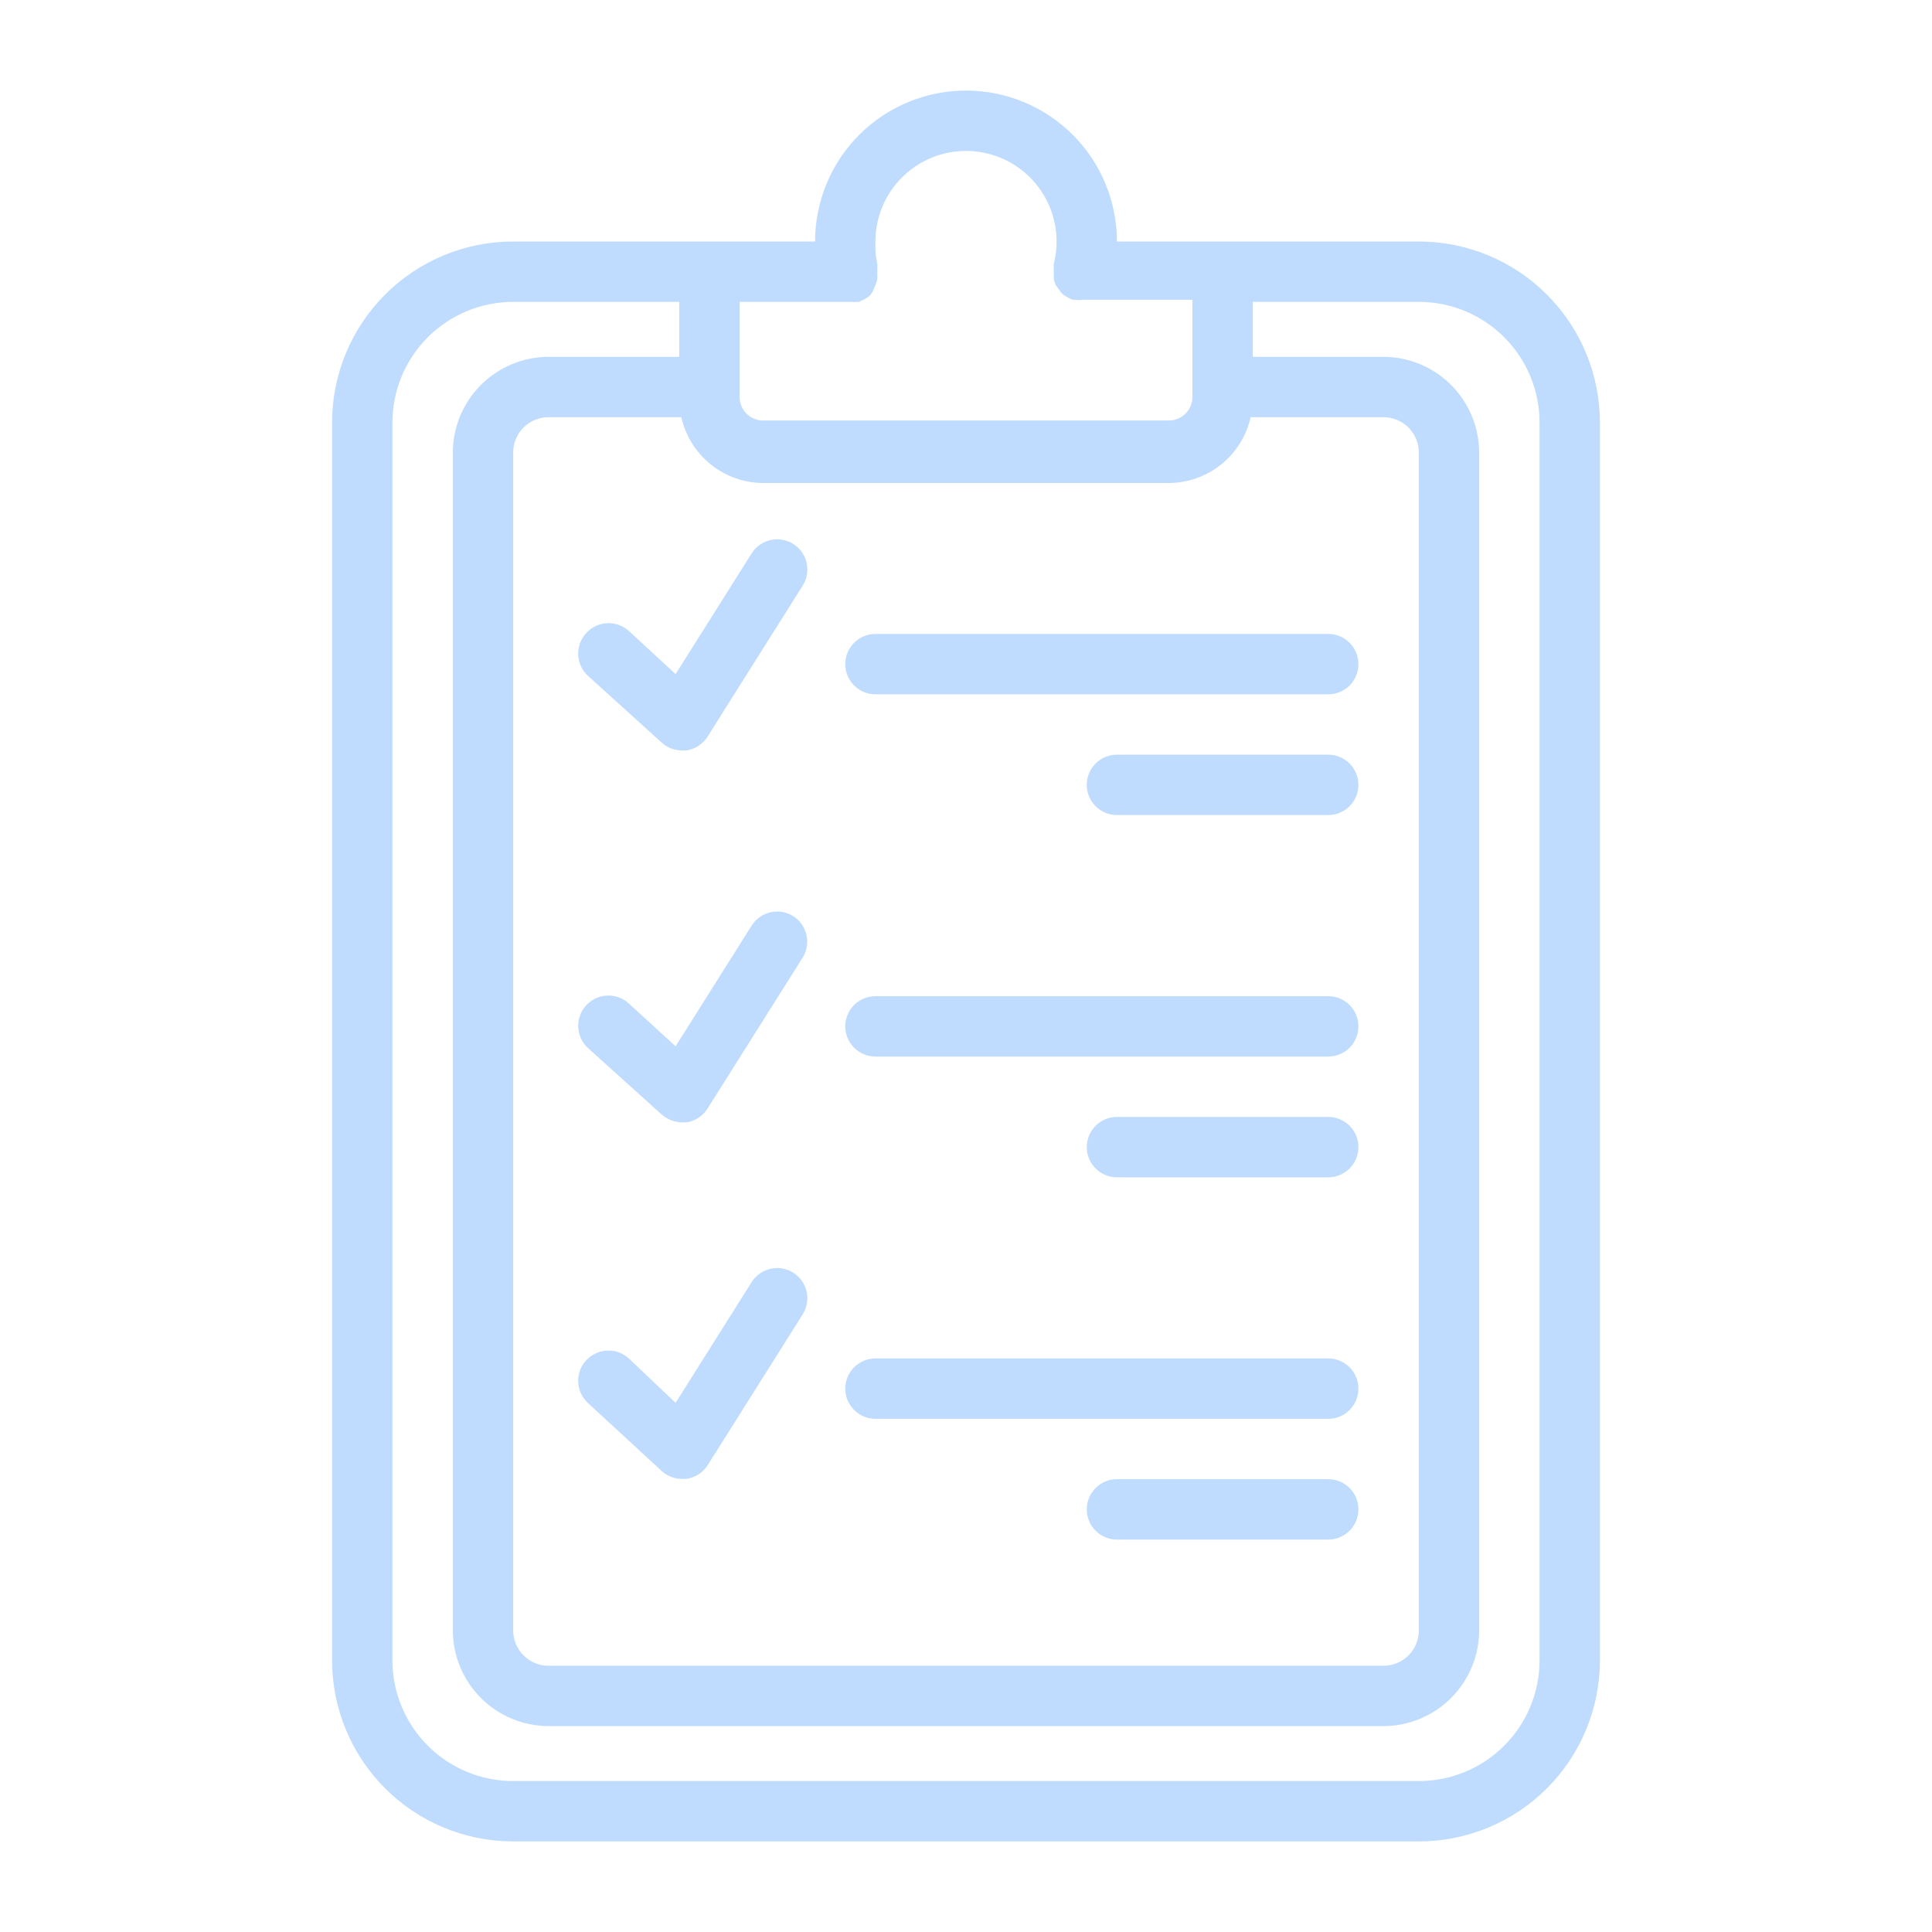 <svg width="164" height="164" xmlns="http://www.w3.org/2000/svg" xmlns:xlink="http://www.w3.org/1999/xlink" xml:space="preserve" overflow="hidden"><g transform="translate(-507 -408)"><path d="M563.17 471.039C563.64 471.466 564.252 471.703 564.887 471.705L565.245 471.705C565.616 471.653 565.972 471.521 566.286 471.317 566.6 471.114 566.866 470.844 567.065 470.526L575.137 457.714C575.5 457.139 575.621 456.444 575.472 455.781 575.323 455.118 574.917 454.541 574.342 454.177 573.768 453.814 573.073 453.693 572.41 453.842 571.746 453.991 571.17 454.397 570.806 454.972L564.349 465.222 560.377 461.557C559.873 461.103 559.21 460.867 558.533 460.901 557.856 460.934 557.219 461.235 556.763 461.737 556.533 461.985 556.354 462.276 556.237 462.594 556.12 462.912 556.067 463.25 556.081 463.588 556.096 463.926 556.177 464.259 556.32 464.565 556.464 464.872 556.667 465.147 556.917 465.375L563.17 471.039Z" fill="#BFDCFE"/><path d="M563.17 502.609C563.647 503.024 564.254 503.26 564.887 503.275L565.245 503.275C565.616 503.224 565.972 503.091 566.286 502.888 566.6 502.684 566.866 502.414 567.065 502.096L575.137 489.284C575.492 488.712 575.608 488.023 575.46 487.365 575.311 486.708 574.91 486.137 574.342 485.773 574.058 485.593 573.741 485.471 573.409 485.413 573.078 485.356 572.738 485.364 572.41 485.438 572.081 485.512 571.771 485.649 571.496 485.843 571.22 486.037 570.986 486.283 570.806 486.568L564.349 496.818 560.377 493.179C559.874 492.72 559.209 492.48 558.529 492.511 557.849 492.542 557.21 492.842 556.751 493.345 556.292 493.848 556.052 494.513 556.083 495.193 556.114 495.873 556.414 496.513 556.917 496.971L563.17 502.609Z" fill="#BFDCFE"/><path d="M563.17 532.871C563.64 533.298 564.252 533.535 564.887 533.537L565.245 533.537C565.614 533.488 565.968 533.36 566.282 533.161 566.596 532.962 566.863 532.697 567.065 532.384L575.137 519.572C575.317 519.287 575.439 518.97 575.497 518.638 575.554 518.307 575.546 517.967 575.472 517.639 575.398 517.31 575.261 517 575.067 516.725 574.873 516.449 574.627 516.215 574.342 516.035 574.058 515.855 573.741 515.733 573.409 515.675 573.078 515.618 572.738 515.626 572.41 515.7 572.081 515.774 571.771 515.911 571.496 516.105 571.22 516.299 570.986 516.545 570.806 516.83L564.349 527.08 560.377 523.313C559.874 522.854 559.209 522.614 558.529 522.645 557.849 522.676 557.21 522.976 556.751 523.479 556.292 523.982 556.052 524.647 556.083 525.327 556.114 526.007 556.414 526.646 556.917 527.105L563.17 532.871Z" fill="#BFDCFE"/><path d="M627.438 428.5 601.812 428.5C601.812 425.102 600.463 421.843 598.06 419.44 595.657 417.037 592.398 415.688 589 415.688 585.602 415.688 582.343 417.037 579.94 419.44 577.537 421.843 576.188 425.102 576.188 428.5L550.562 428.5C546.485 428.5 542.574 430.12 539.691 433.003 536.807 435.887 535.188 439.797 535.188 443.875L535.188 548.938C535.188 553.015 536.807 556.926 539.691 559.809 542.574 562.693 546.485 564.312 550.562 564.312L627.438 564.312C631.515 564.312 635.426 562.693 638.309 559.809 641.193 556.926 642.812 553.015 642.812 548.938L642.812 443.875C642.812 439.797 641.193 435.887 638.309 433.003 635.426 430.12 631.515 428.5 627.438 428.5L627.438 428.5ZM564.836 443.414C565.19 444.994 566.069 446.406 567.331 447.421 568.592 448.436 570.161 448.993 571.78 449L606.22 449C607.839 448.993 609.408 448.436 610.669 447.421 611.931 446.406 612.81 444.994 613.164 443.414L624.439 443.414C624.835 443.414 625.227 443.492 625.593 443.644 625.958 443.797 626.29 444.02 626.569 444.301 626.847 444.582 627.068 444.916 627.217 445.282 627.366 445.649 627.441 446.042 627.438 446.438L627.438 546.375C627.441 546.771 627.366 547.163 627.217 547.53 627.068 547.897 626.847 548.23 626.569 548.512 626.29 548.793 625.958 549.016 625.593 549.168 625.227 549.32 624.835 549.399 624.439 549.399L553.561 549.399C553.165 549.399 552.773 549.32 552.407 549.168 552.042 549.016 551.71 548.793 551.431 548.512 551.153 548.23 550.932 547.897 550.783 547.53 550.634 547.163 550.559 546.771 550.562 546.375L550.562 446.438C550.559 446.042 550.634 445.649 550.783 445.282 550.932 444.916 551.153 444.582 551.431 444.301 551.71 444.02 552.042 443.797 552.407 443.644 552.773 443.492 553.165 443.414 553.561 443.414L564.836 443.414ZM579.083 433.625C579.194 433.64 579.306 433.64 579.416 433.625 579.534 433.651 579.657 433.651 579.775 433.625 579.775 433.625 579.775 433.625 579.929 433.625L580.39 433.394C580.528 433.324 580.656 433.238 580.774 433.138 580.897 433.027 581 432.897 581.082 432.754L581.312 432.19C581.375 432.04 581.427 431.886 581.466 431.729 581.481 431.558 581.481 431.387 581.466 431.216 581.466 431.216 581.466 431.216 581.466 431.062 581.481 430.952 581.481 430.84 581.466 430.729 581.492 430.611 581.492 430.489 581.466 430.371 581.332 429.757 581.28 429.128 581.312 428.5 581.312 426.461 582.122 424.506 583.564 423.064 585.006 421.622 586.961 420.812 589 420.812 591.039 420.812 592.994 421.622 594.436 423.064 595.878 424.506 596.688 426.461 596.688 428.5 596.695 429.131 596.617 429.76 596.457 430.371 596.431 430.489 596.431 430.611 596.457 430.729 596.442 430.84 596.442 430.952 596.457 431.062 596.457 431.062 596.457 431.062 596.457 431.216 596.442 431.387 596.442 431.558 596.457 431.729 596.497 431.886 596.548 432.04 596.611 432.19L596.893 432.574C596.974 432.718 597.078 432.848 597.2 432.959 597.318 433.059 597.447 433.145 597.584 433.215 597.727 433.312 597.882 433.39 598.046 433.446 598.046 433.446 598.046 433.446 598.199 433.446 598.428 433.483 598.662 433.483 598.891 433.446L608.219 433.446 608.219 441.697C608.219 442.227 608.008 442.735 607.633 443.11 607.259 443.485 606.75 443.696 606.22 443.696L571.78 443.696C571.25 443.696 570.741 443.485 570.367 443.11 569.992 442.735 569.781 442.227 569.781 441.697L569.781 433.625 579.083 433.625ZM637.688 548.938C637.688 551.656 636.608 554.263 634.685 556.185 632.763 558.108 630.156 559.188 627.438 559.188L550.562 559.188C547.844 559.188 545.237 558.108 543.315 556.185 541.392 554.263 540.312 551.656 540.312 548.938L540.312 443.875C540.312 441.156 541.392 438.549 543.315 436.627 545.237 434.705 547.844 433.625 550.562 433.625L564.656 433.625 564.656 438.289 553.561 438.289C551.404 438.295 549.338 439.157 547.815 440.684 546.293 442.212 545.438 444.281 545.438 446.438L545.438 546.375C545.438 548.532 546.293 550.601 547.815 552.128 549.338 553.656 551.404 554.517 553.561 554.524L624.439 554.524C626.596 554.517 628.662 553.656 630.185 552.128 631.707 550.601 632.562 548.532 632.562 546.375L632.562 446.438C632.562 444.281 631.707 442.212 630.185 440.684 628.662 439.157 626.596 438.295 624.439 438.289L613.344 438.289 613.344 433.625 627.438 433.625C630.156 433.625 632.763 434.705 634.685 436.627 636.608 438.549 637.688 441.156 637.688 443.875L637.688 548.938Z" fill="#BFDCFE"/><path d="M581.312 497.688 619.75 497.688C620.43 497.688 621.081 497.417 621.562 496.937 622.042 496.456 622.312 495.805 622.312 495.125 622.312 494.445 622.042 493.794 621.562 493.313 621.081 492.833 620.43 492.562 619.75 492.562L581.312 492.562C580.633 492.562 579.981 492.833 579.501 493.313 579.02 493.794 578.75 494.445 578.75 495.125 578.75 495.805 579.02 496.456 579.501 496.937 579.981 497.417 580.633 497.688 581.312 497.688Z" fill="#BFDCFE"/><path d="M581.312 466.938 619.75 466.938C620.43 466.938 621.081 466.667 621.562 466.187 622.042 465.706 622.312 465.055 622.312 464.375 622.312 463.695 622.042 463.044 621.562 462.563 621.081 462.083 620.43 461.812 619.75 461.812L581.312 461.812C580.633 461.812 579.981 462.083 579.501 462.563 579.02 463.044 578.75 463.695 578.75 464.375 578.75 465.055 579.02 465.706 579.501 466.187 579.981 466.667 580.633 466.938 581.312 466.938Z" fill="#BFDCFE"/><path d="M619.75 472.062 601.812 472.062C601.133 472.062 600.481 472.333 600.001 472.813 599.52 473.294 599.25 473.945 599.25 474.625 599.25 475.305 599.52 475.956 600.001 476.437 600.481 476.917 601.133 477.188 601.812 477.188L619.75 477.188C620.43 477.188 621.081 476.917 621.562 476.437 622.042 475.956 622.312 475.305 622.312 474.625 622.312 473.945 622.042 473.294 621.562 472.813 621.081 472.333 620.43 472.062 619.75 472.062Z" fill="#BFDCFE"/><path d="M619.75 502.812 601.812 502.812C601.133 502.812 600.481 503.083 600.001 503.563 599.52 504.044 599.25 504.695 599.25 505.375 599.25 506.055 599.52 506.706 600.001 507.187 600.481 507.667 601.133 507.938 601.812 507.938L619.75 507.938C620.43 507.938 621.081 507.667 621.562 507.187 622.042 506.706 622.312 506.055 622.312 505.375 622.312 504.695 622.042 504.044 621.562 503.563 621.081 503.083 620.43 502.812 619.75 502.812Z" fill="#BFDCFE"/><path d="M619.75 533.562 601.812 533.562C601.133 533.562 600.481 533.833 600.001 534.313 599.52 534.794 599.25 535.445 599.25 536.125 599.25 536.805 599.52 537.456 600.001 537.937 600.481 538.417 601.133 538.688 601.812 538.688L619.75 538.688C620.43 538.688 621.081 538.417 621.562 537.937 622.042 537.456 622.312 536.805 622.312 536.125 622.312 535.445 622.042 534.794 621.562 534.313 621.081 533.833 620.43 533.562 619.75 533.562Z" fill="#BFDCFE"/><path d="M581.312 528.438 619.75 528.438C620.43 528.438 621.081 528.167 621.562 527.687 622.042 527.206 622.312 526.555 622.312 525.875 622.312 525.195 622.042 524.544 621.562 524.063 621.081 523.583 620.43 523.312 619.75 523.312L581.312 523.312C580.633 523.312 579.981 523.583 579.501 524.063 579.02 524.544 578.75 525.195 578.75 525.875 578.75 526.555 579.02 527.206 579.501 527.687 579.981 528.167 580.633 528.438 581.312 528.438Z" fill="#BFDCFE"/></g></svg>